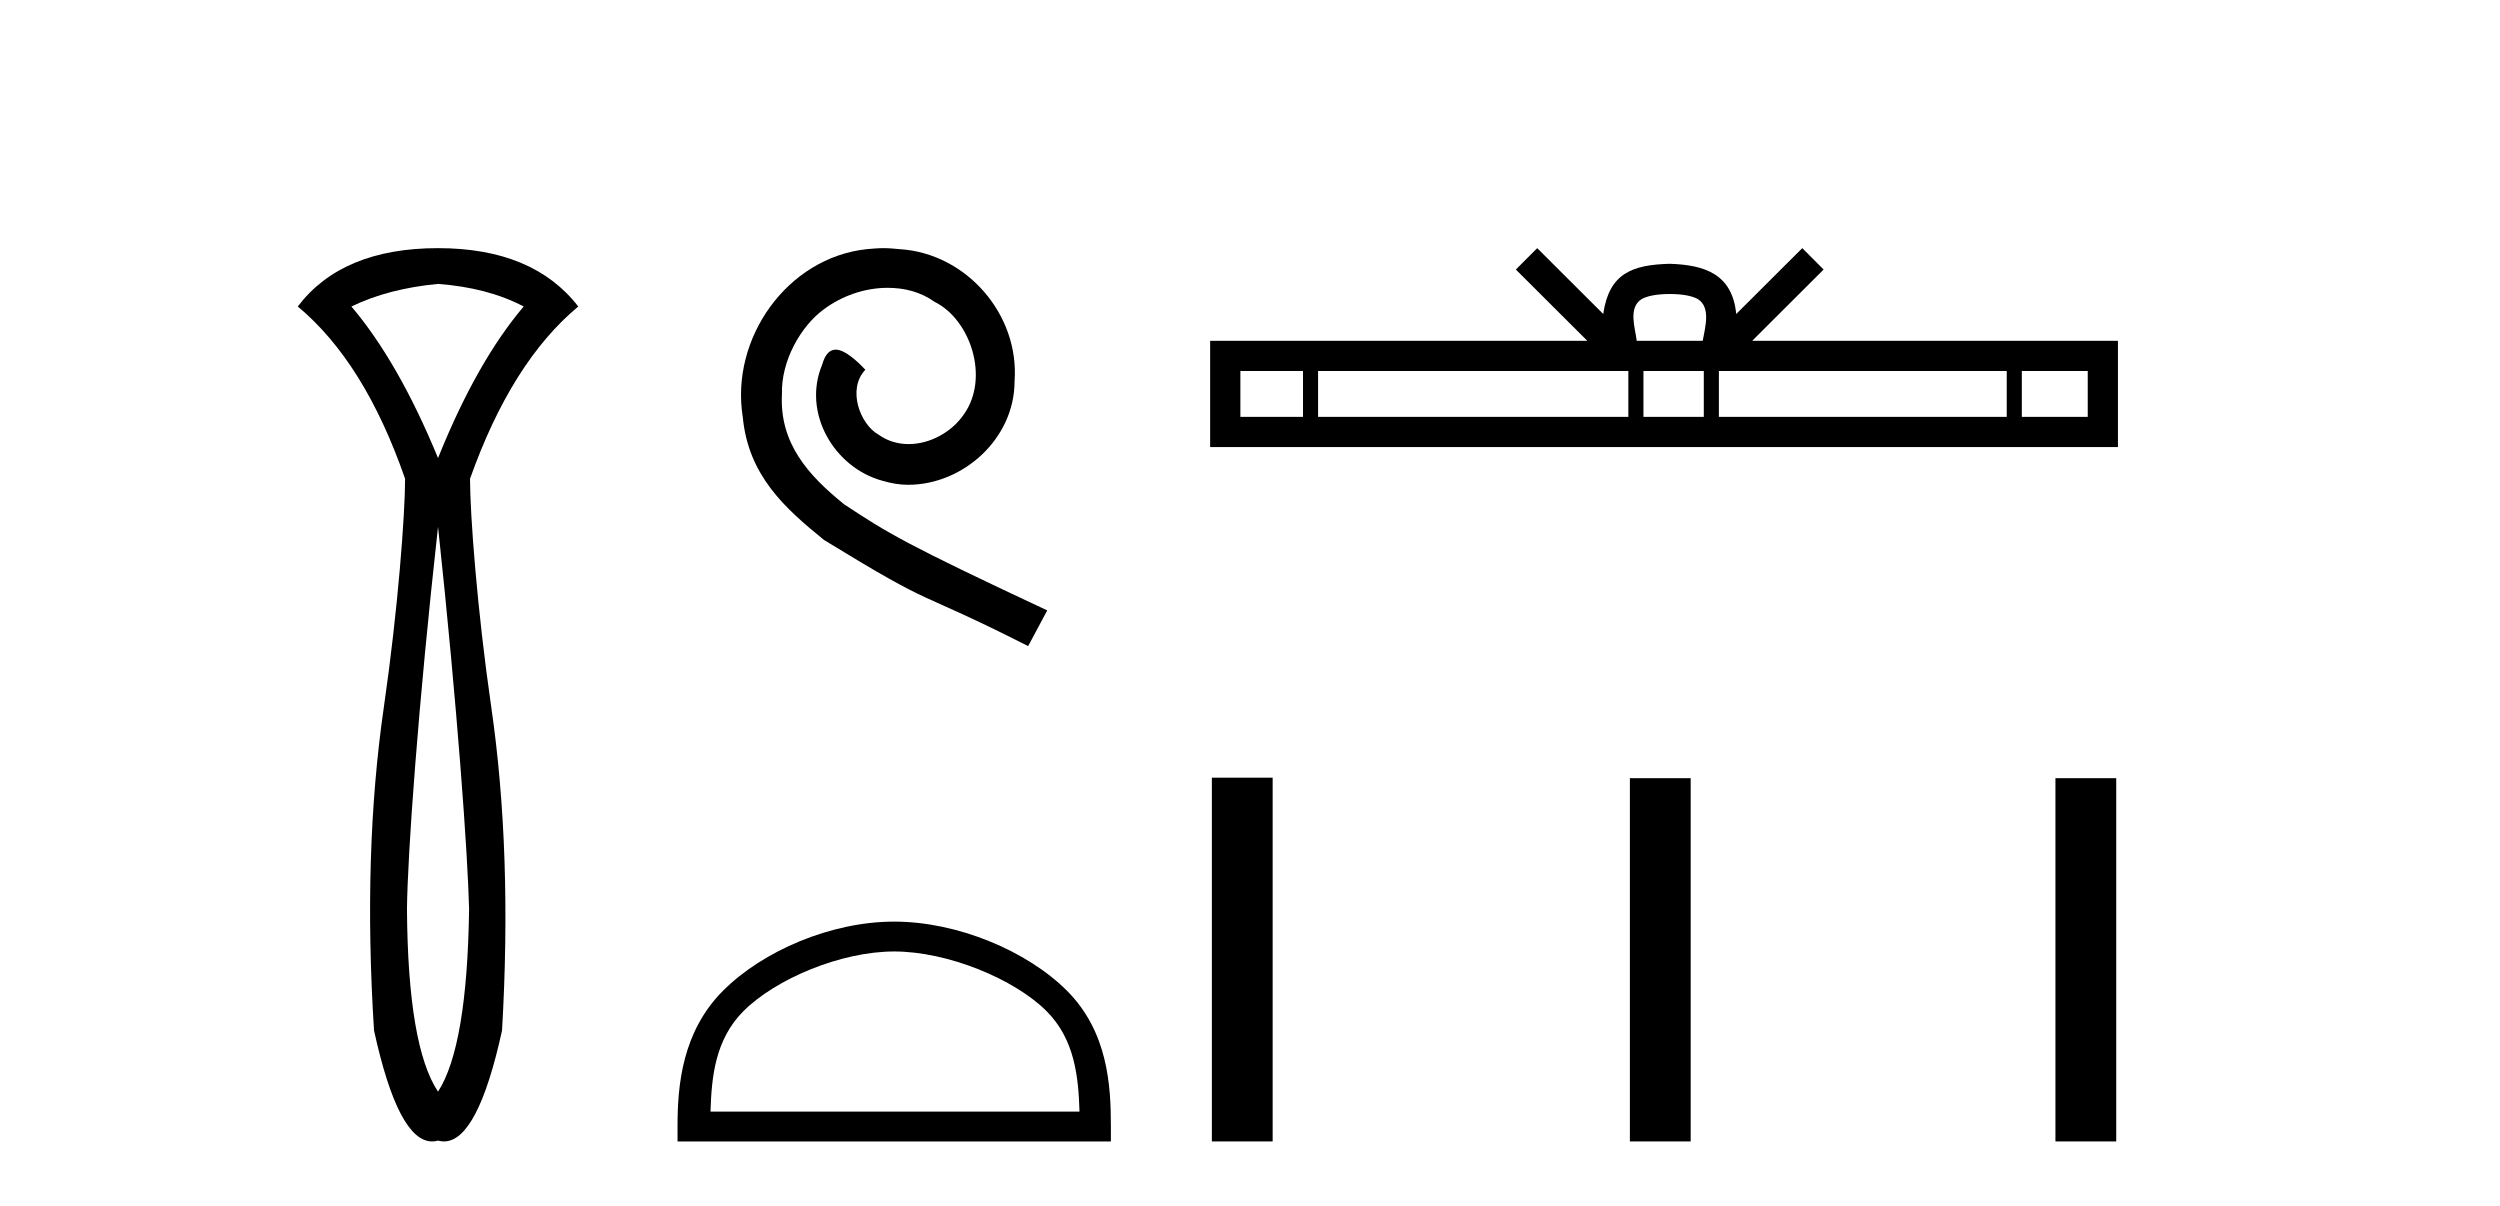 <?xml version='1.0' encoding='UTF-8' standalone='yes'?><svg xmlns='http://www.w3.org/2000/svg' xmlns:xlink='http://www.w3.org/1999/xlink' width='85.0' height='41.0' ><path d='M 14.893 9.653 C 16.024 9.738 16.994 9.994 17.805 10.421 C 16.738 11.68 15.768 13.397 14.893 15.574 C 13.997 13.397 13.015 11.68 11.948 10.421 C 12.781 10.016 13.762 9.76 14.893 9.653 ZM 14.893 17.91 C 15.554 24.076 15.906 29.073 15.949 30.908 C 15.906 34.023 15.554 36.093 14.893 37.117 C 14.21 36.093 13.858 34.023 13.837 30.908 C 13.858 29.052 14.21 24.055 14.893 17.91 ZM 14.893 8.437 C 12.717 8.437 11.127 9.098 10.124 10.421 C 11.639 11.68 12.855 13.632 13.773 16.278 C 13.773 17.473 13.533 20.72 13.053 24.027 C 12.573 27.335 12.46 31.004 12.717 35.037 C 13.267 37.552 13.925 38.809 14.693 38.809 C 14.759 38.809 14.825 38.8 14.893 38.781 C 14.96 38.8 15.027 38.809 15.093 38.809 C 15.86 38.809 16.519 37.552 17.069 35.037 C 17.304 31.004 17.181 27.335 16.701 24.027 C 16.221 20.72 15.981 17.473 15.981 16.278 C 16.92 13.632 18.147 11.68 19.661 10.421 C 18.637 9.098 17.048 8.437 14.893 8.437 Z' style='fill:#000000;stroke:none' /><path d='M 30.037 8.437 C 29.849 8.437 29.661 8.454 29.473 8.471 C 26.757 8.761 24.826 11.512 25.254 14.177 C 25.441 16.158 26.671 17.269 28.021 18.362 C 32.036 20.822 30.908 19.917 34.957 21.967 L 35.606 20.754 C 30.788 18.499 30.208 18.14 28.704 17.149 C 27.474 16.158 26.501 15.065 26.586 13.408 C 26.552 12.263 27.235 11.085 28.004 10.521 C 28.619 10.06 29.405 9.786 30.173 9.786 C 30.754 9.786 31.301 9.923 31.779 10.265 C 32.992 10.863 33.658 12.844 32.77 14.091 C 32.36 14.689 31.626 15.099 30.891 15.099 C 30.532 15.099 30.173 14.997 29.866 14.775 C 29.251 14.433 28.79 13.237 29.422 12.571 C 29.131 12.263 28.721 11.888 28.414 11.888 C 28.209 11.888 28.055 12.041 27.953 12.4 C 27.269 14.04 28.363 15.902 30.003 16.346 C 30.293 16.432 30.583 16.483 30.874 16.483 C 32.753 16.483 34.495 14.911 34.495 12.964 C 34.666 10.692 32.856 8.608 30.583 8.471 C 30.413 8.454 30.225 8.437 30.037 8.437 Z' style='fill:#000000;stroke:none' /><path d='M 30.403 32.35 C 32.216 32.35 34.484 33.281 35.582 34.378 C 36.542 35.339 36.667 36.612 36.703 37.795 L 24.157 37.795 C 24.192 36.612 24.318 35.339 25.278 34.378 C 26.376 33.281 28.591 32.35 30.403 32.35 ZM 30.403 31.335 C 28.253 31.335 25.94 32.329 24.584 33.684 C 23.194 35.075 23.036 36.906 23.036 38.275 L 23.036 38.809 L 37.77 38.809 L 37.77 38.275 C 37.77 36.906 37.666 35.075 36.276 33.684 C 34.92 32.329 32.553 31.335 30.403 31.335 Z' style='fill:#000000;stroke:none' /><path d='M 56.771 9.996 C 57.271 9.996 57.573 10.081 57.729 10.17 C 58.183 10.46 57.966 11.153 57.893 11.587 L 55.649 11.587 C 55.595 11.144 55.35 10.467 55.814 10.17 C 55.97 10.081 56.271 9.996 56.771 9.996 ZM 44.302 12.614 L 44.302 14.174 L 42.173 14.174 L 42.173 12.614 ZM 55.364 12.614 L 55.364 14.174 L 44.815 14.174 L 44.815 12.614 ZM 57.929 12.614 L 57.929 14.174 L 55.877 14.174 L 55.877 12.614 ZM 68.229 12.614 L 68.229 14.174 L 58.442 14.174 L 58.442 12.614 ZM 70.983 12.614 L 70.983 14.174 L 68.742 14.174 L 68.742 12.614 ZM 52.265 8.437 L 51.539 9.164 L 53.968 11.587 L 41.145 11.587 L 41.145 15.201 L 72.01 15.201 L 72.01 11.587 L 59.575 11.587 L 62.003 9.164 L 61.277 8.437 L 59.032 10.676 C 58.897 9.319 57.967 9.007 56.771 8.969 C 55.493 9.003 54.709 9.292 54.51 10.676 L 52.265 8.437 Z' style='fill:#000000;stroke:none' /><path d='M 41.203 26.441 L 41.203 38.809 L 43.27 38.809 L 43.27 26.441 ZM 55.416 26.458 L 55.416 38.809 L 57.483 38.809 L 57.483 26.458 ZM 69.885 26.458 L 69.885 38.809 L 71.952 38.809 L 71.952 26.458 Z' style='fill:#000000;stroke:none' /></svg>
